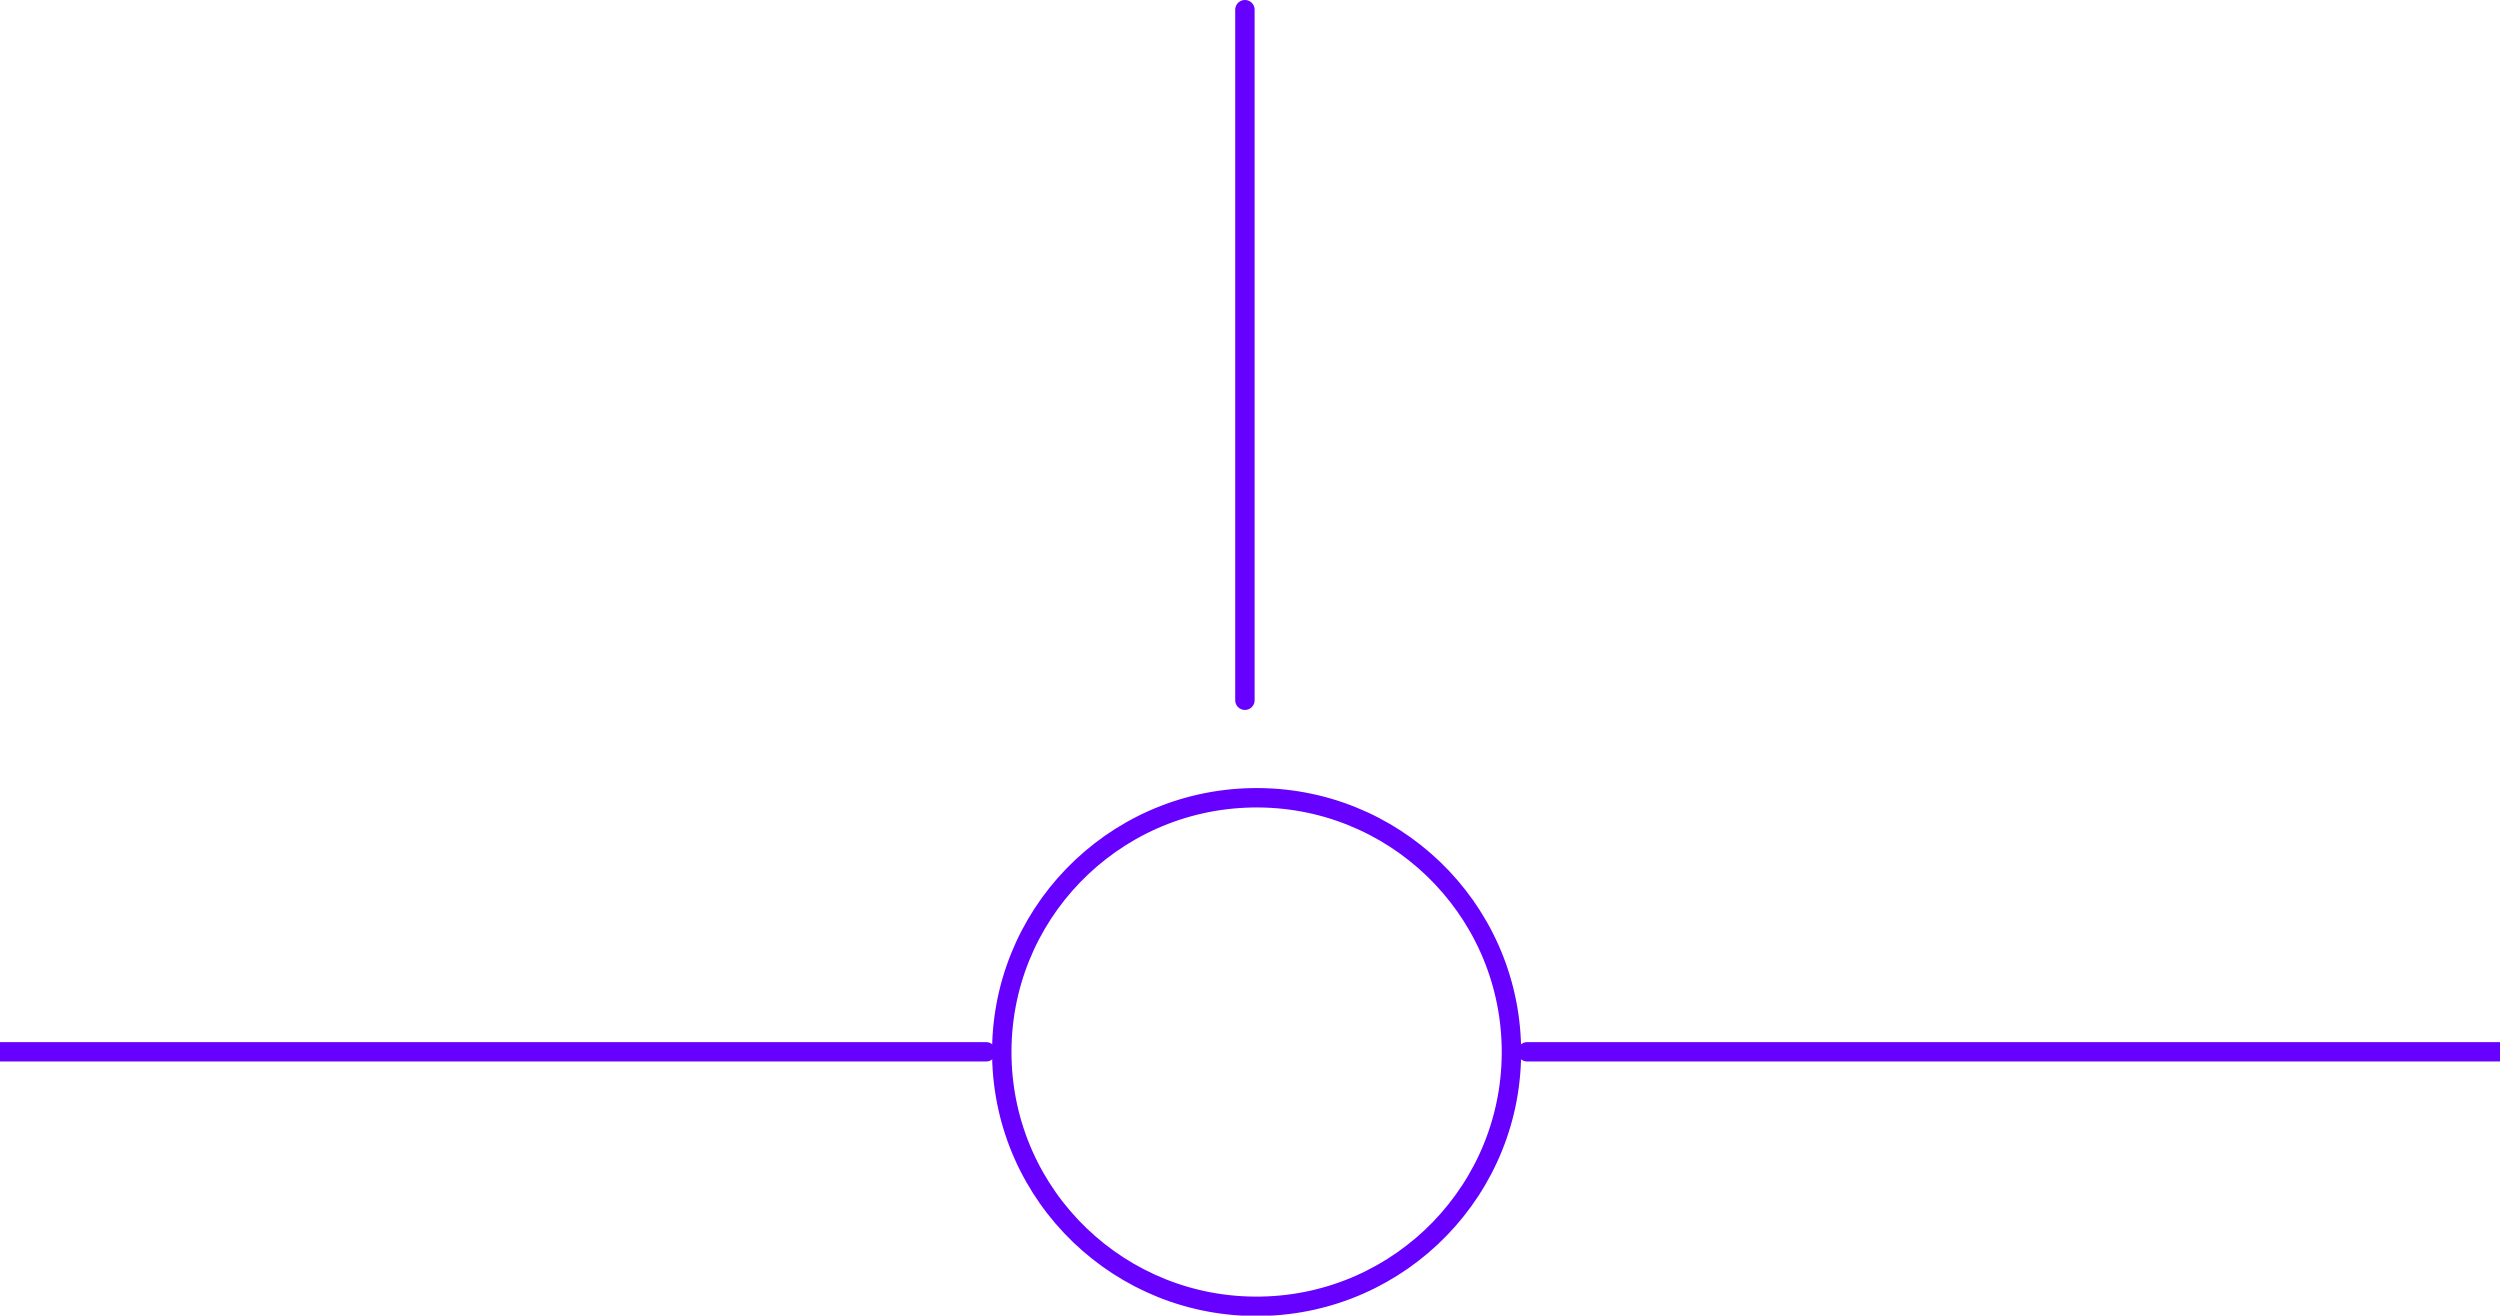 <?xml version="1.0" encoding="utf-8"?>
<!-- Generator: Adobe Illustrator 16.0.0, SVG Export Plug-In . SVG Version: 6.00 Build 0)  -->
<!DOCTYPE svg PUBLIC "-//W3C//DTD SVG 1.1//EN" "http://www.w3.org/Graphics/SVG/1.1/DTD/svg11.dtd">
<svg version="1.1" id="Calque_1" xmlns="http://www.w3.org/2000/svg" xmlns:xlink="http://www.w3.org/1999/xlink" x="0px" y="0px"
	 width="257.81px" height="135.67px" viewBox="266.834 307.8 257.81 135.67" enable-background="new 266.834 307.8 257.81 135.67"
	 xml:space="preserve">
<line fill="none" stroke="#6600FF" stroke-width="2" stroke-linecap="round" stroke-linejoin="round" stroke-miterlimit="10" x1="395.215" y1="308.8" x2="395.215" y2="380.012"/>
<g>
	<g>
		
			<ellipse transform="matrix(-0.018 -1 1 -0.018 -12.699 820.035)" fill="none" stroke="#6600FF" stroke-width="2" stroke-miterlimit="10" cx="396.252" cy="416.252" rx="26.218" ry="26.275"/>
	</g>
	
		<line fill="none" stroke="#6600FF" stroke-width="2" stroke-linecap="round" stroke-linejoin="round" stroke-miterlimit="10" x1="167.885" y1="416.266" x2="368.526" y2="416.266"/>
	
		<line fill="none" stroke="#6600FF" stroke-width="2" stroke-linecap="round" stroke-linejoin="round" stroke-miterlimit="10" x1="424.323" y1="416.266" x2="624.964" y2="416.266"/>
</g>
</svg>
